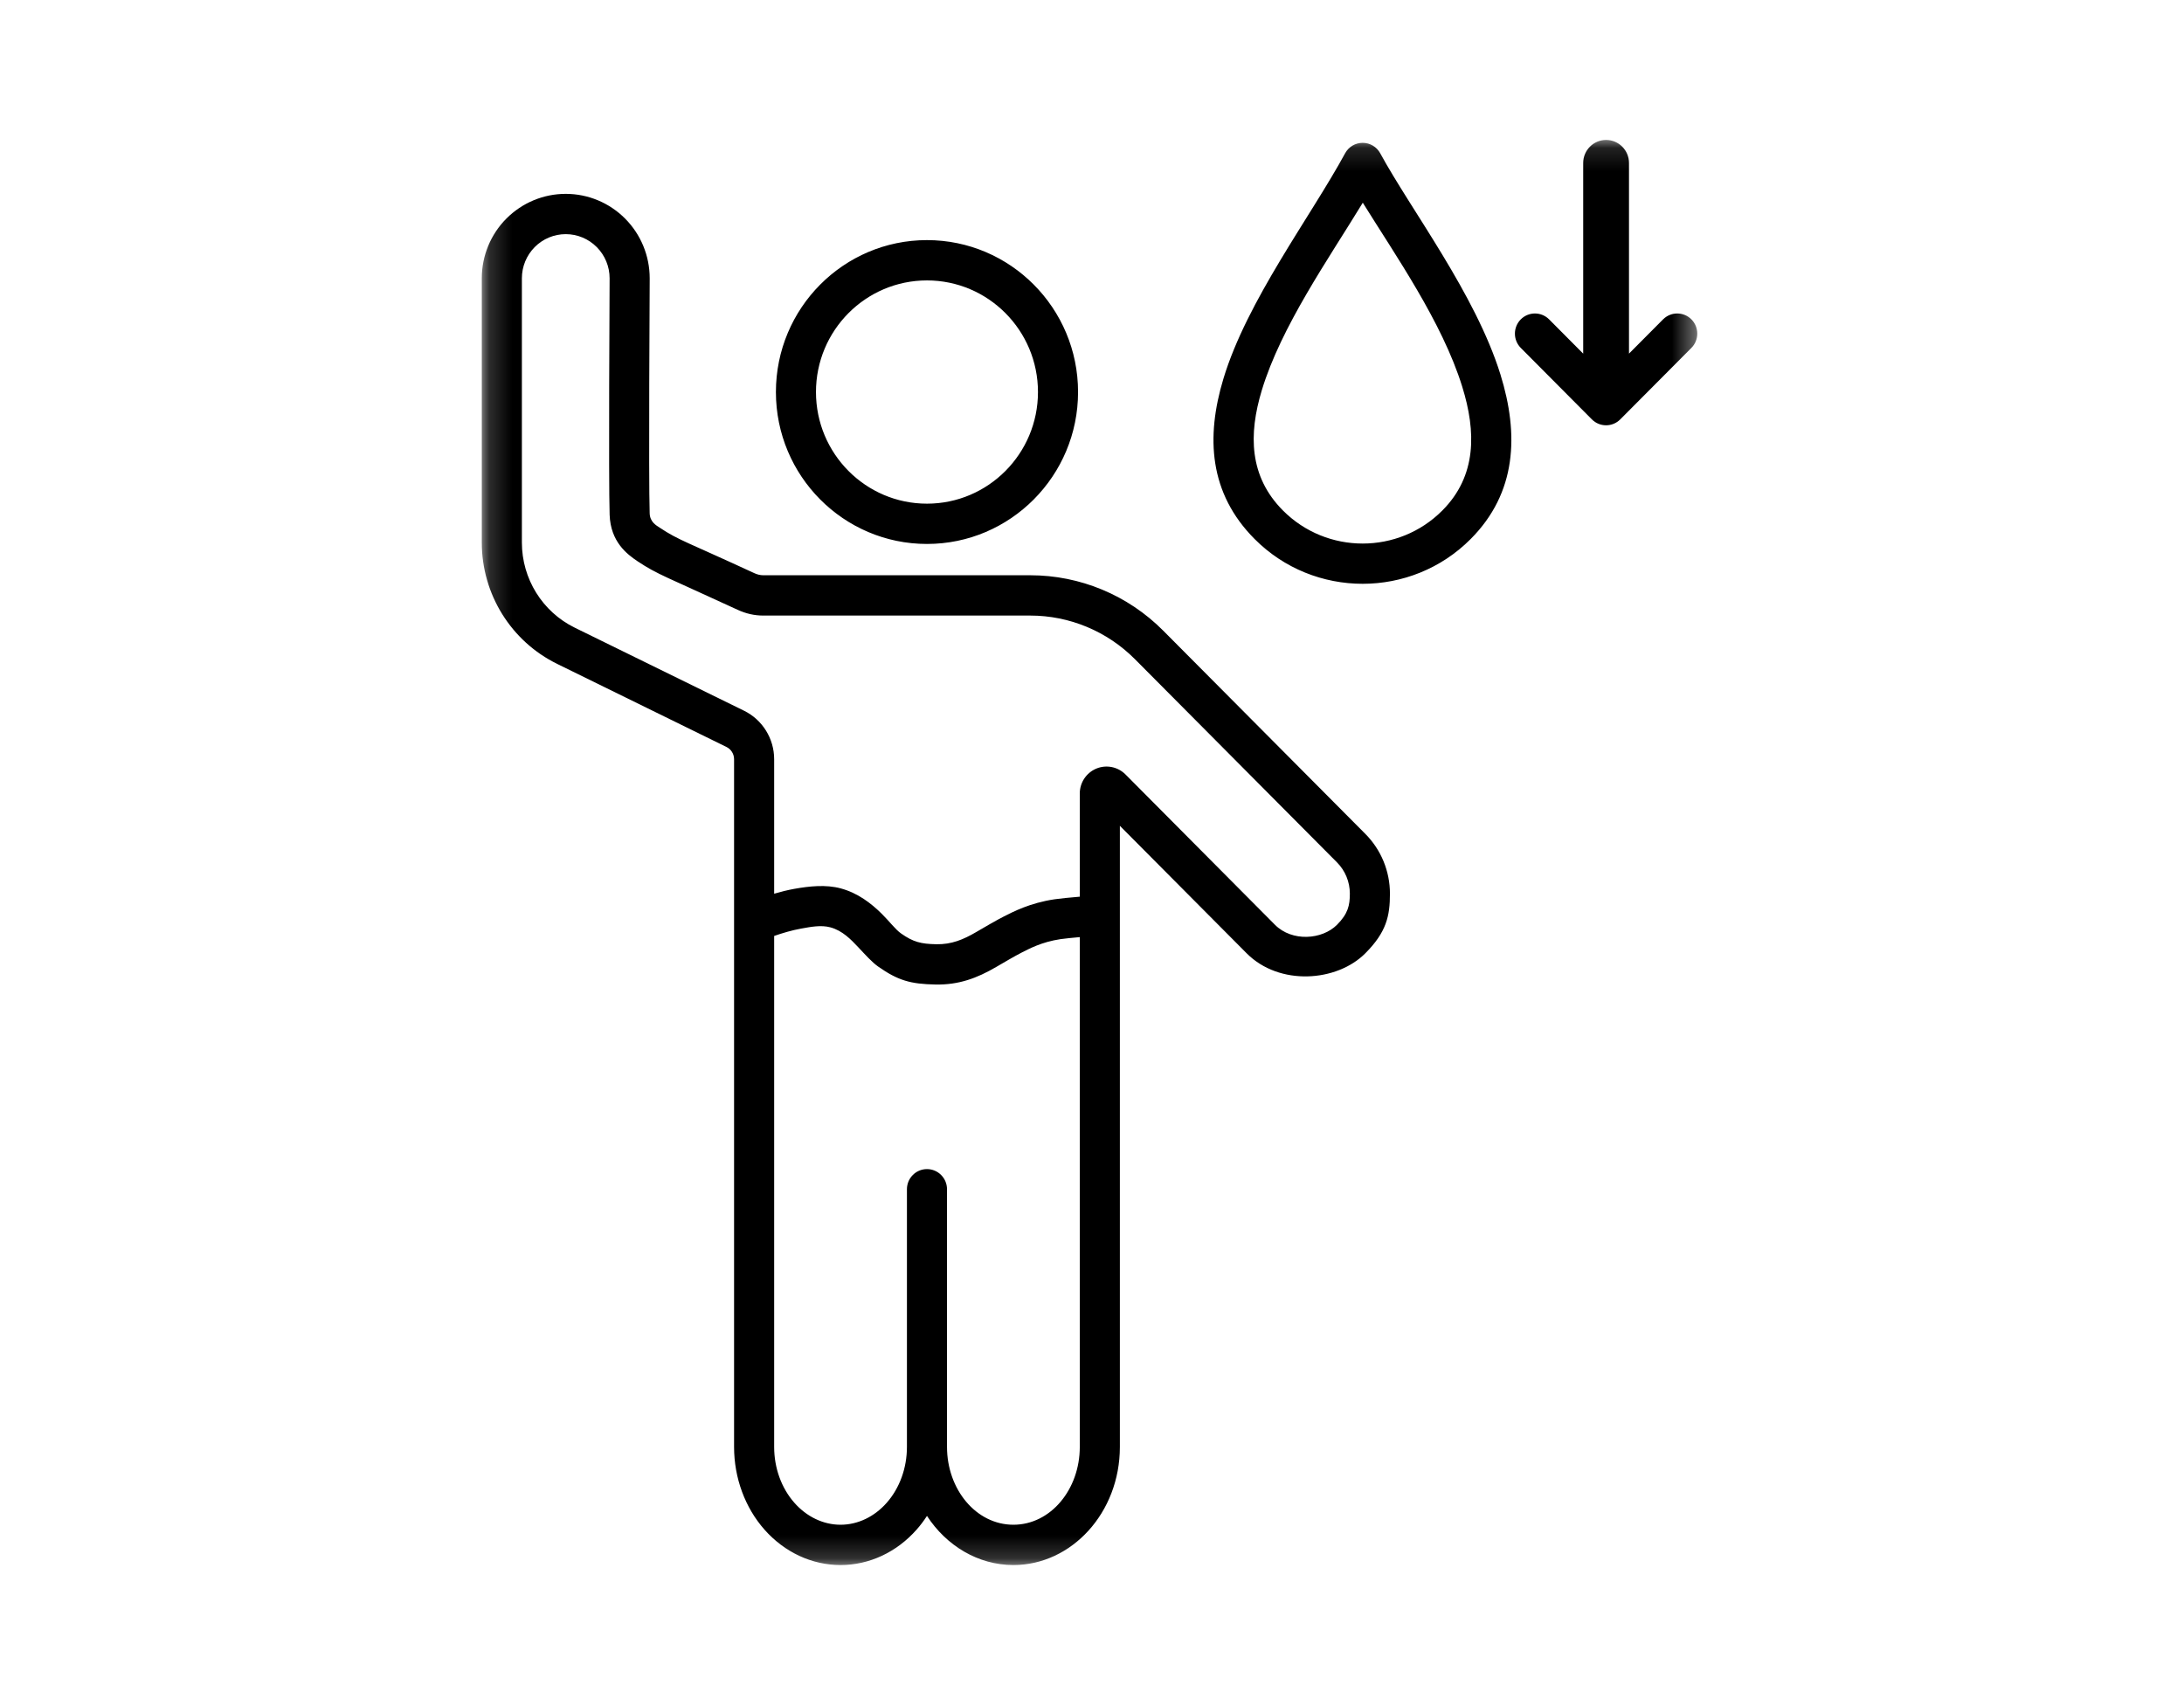 <svg xmlns="http://www.w3.org/2000/svg" fill="none" viewBox="0 0 96 75" height="75" width="96">
<mask height="63" width="54" y="6" x="21" maskUnits="userSpaceOnUse" style="mask-type:luminance" id="mask0_459_5007">
<path fill="white" d="M21.177 6.133H74.613V68.814H21.177V6.133Z"></path>
</mask>
<g mask="url(#mask0_459_5007)">
<path fill="black" d="M71.604 15.545L73.102 14.039C73.447 13.694 74.004 13.694 74.348 14.04C74.692 14.386 74.691 14.947 74.348 15.293L71.219 18.437C70.875 18.782 70.317 18.782 69.973 18.436L66.847 15.293C66.504 14.947 66.504 14.386 66.847 14.04C67.191 13.694 67.749 13.694 68.093 14.04C68.093 14.04 68.895 14.846 69.591 15.546V7.164C69.591 6.606 70.042 6.152 70.597 6.152C71.153 6.152 71.604 6.606 71.604 7.164V15.545ZM24.867 8.522H24.868C25.847 8.522 26.785 8.913 27.477 9.609C28.169 10.304 28.558 11.248 28.558 12.232C28.558 12.234 28.558 12.236 28.558 12.238C28.558 12.238 28.506 21.111 28.557 22.566C28.57 22.95 28.849 23.097 29.001 23.198C29.828 23.749 30.189 23.823 33.153 25.194C33.283 25.254 33.413 25.288 33.551 25.288H45.286C47.478 25.288 49.58 26.163 51.13 27.723L60.015 36.658C60.707 37.353 61.096 38.298 61.096 39.282C61.096 40.266 60.945 40.971 60.015 41.906C58.766 43.163 56.238 43.355 54.797 41.906L49.225 36.302V63.608C49.225 66.502 47.1 68.799 44.545 68.799H44.545C42.994 68.799 41.602 67.952 40.746 66.639C40.61 66.851 40.458 67.052 40.292 67.24C39.406 68.244 38.2 68.799 36.947 68.799C35.694 68.799 34.488 68.244 33.602 67.24C32.751 66.276 32.267 64.971 32.267 63.607V33.375C32.267 33.146 32.138 32.936 31.932 32.836L24.493 29.186C22.464 28.191 21.178 26.12 21.178 23.85V12.232C21.178 11.248 21.566 10.304 22.258 9.609C22.951 8.913 23.889 8.522 24.867 8.522ZM47.463 39.418V34.881C47.463 34.402 47.75 33.971 48.19 33.787C48.629 33.605 49.135 33.706 49.472 34.044L56.043 40.654C56.796 41.41 58.117 41.31 58.77 40.653C59.256 40.164 59.334 39.797 59.334 39.282C59.334 38.768 59.131 38.275 58.77 37.911L49.885 28.975C48.664 27.749 47.01 27.06 45.286 27.06H33.551C33.158 27.06 32.789 26.976 32.416 26.803C29.278 25.352 28.904 25.259 28.029 24.676C27.561 24.364 26.838 23.817 26.797 22.629C26.746 21.18 26.795 12.433 26.796 12.231C26.796 11.717 26.592 11.225 26.231 10.862C25.869 10.498 25.38 10.293 24.868 10.293H24.867C24.356 10.293 23.865 10.498 23.504 10.862C23.143 11.225 22.94 11.719 22.94 12.232V23.85C22.94 25.442 23.842 26.895 25.265 27.593L32.705 31.243C33.515 31.641 34.029 32.468 34.029 33.375V39.287C34.313 39.204 34.621 39.126 34.916 39.073C35.576 38.956 36.304 38.876 36.961 39.055C37.702 39.256 38.287 39.702 38.765 40.176C39.101 40.51 39.359 40.86 39.606 41.034C40.145 41.415 40.489 41.495 41.155 41.508C41.824 41.522 42.346 41.303 42.913 40.971C43.222 40.791 43.808 40.447 44.129 40.286C44.524 40.087 45.261 39.694 46.362 39.531C46.606 39.495 47.059 39.452 47.463 39.418ZM34.029 41.144V63.607C34.029 64.528 34.345 65.413 34.92 66.064C35.458 66.674 36.185 67.027 36.947 67.027C37.709 67.027 38.436 66.674 38.974 66.064C39.549 65.413 39.865 64.528 39.865 63.608V52.279C39.865 51.79 40.26 51.393 40.746 51.393C41.232 51.393 41.627 51.79 41.627 52.279V63.608C41.627 65.469 42.902 67.027 44.545 67.027H44.545C46.188 67.027 47.463 65.469 47.463 63.608V41.195C47.138 41.224 46.808 41.256 46.617 41.284C45.777 41.409 45.218 41.719 44.917 41.87C44.621 42.019 44.082 42.337 43.797 42.503C42.937 43.006 42.133 43.3 41.119 43.279C40.03 43.258 39.475 43.106 38.594 42.485C38.334 42.301 38.05 41.986 37.725 41.64C37.407 41.303 37.034 40.91 36.501 40.766C36.09 40.654 35.635 40.745 35.222 40.819C34.806 40.892 34.364 41.027 34.029 41.144ZM40.746 10.555C44.411 10.555 47.387 13.547 47.387 17.234C47.387 20.919 44.411 23.912 40.746 23.912C37.081 23.912 34.106 20.919 34.106 17.234C34.106 13.547 37.081 10.555 40.746 10.555ZM40.746 12.327C38.053 12.327 35.867 14.525 35.867 17.234C35.867 19.942 38.053 22.141 40.746 22.141C43.439 22.141 45.625 19.942 45.625 17.234C45.625 14.525 43.439 12.327 40.746 12.327ZM60.67 6.74C62.019 9.223 64.856 12.93 65.954 16.463C66.777 19.113 66.661 21.668 64.648 23.692C62.036 26.321 57.759 26.321 55.145 23.692C53.151 21.686 52.996 19.227 53.777 16.646C54.815 13.212 57.597 9.551 59.125 6.74C59.279 6.455 59.576 6.279 59.897 6.279C60.22 6.279 60.516 6.455 60.67 6.74ZM59.903 8.911C58.387 11.4 56.311 14.354 55.462 17.162C54.88 19.088 54.902 20.941 56.391 22.439C58.319 24.379 61.475 24.38 63.402 22.439C64.914 20.919 64.891 18.982 64.272 16.992C63.39 14.151 61.326 11.206 59.903 8.911Z" clip-rule="evenodd" fill-rule="evenodd"></path>
</g>
</svg>

